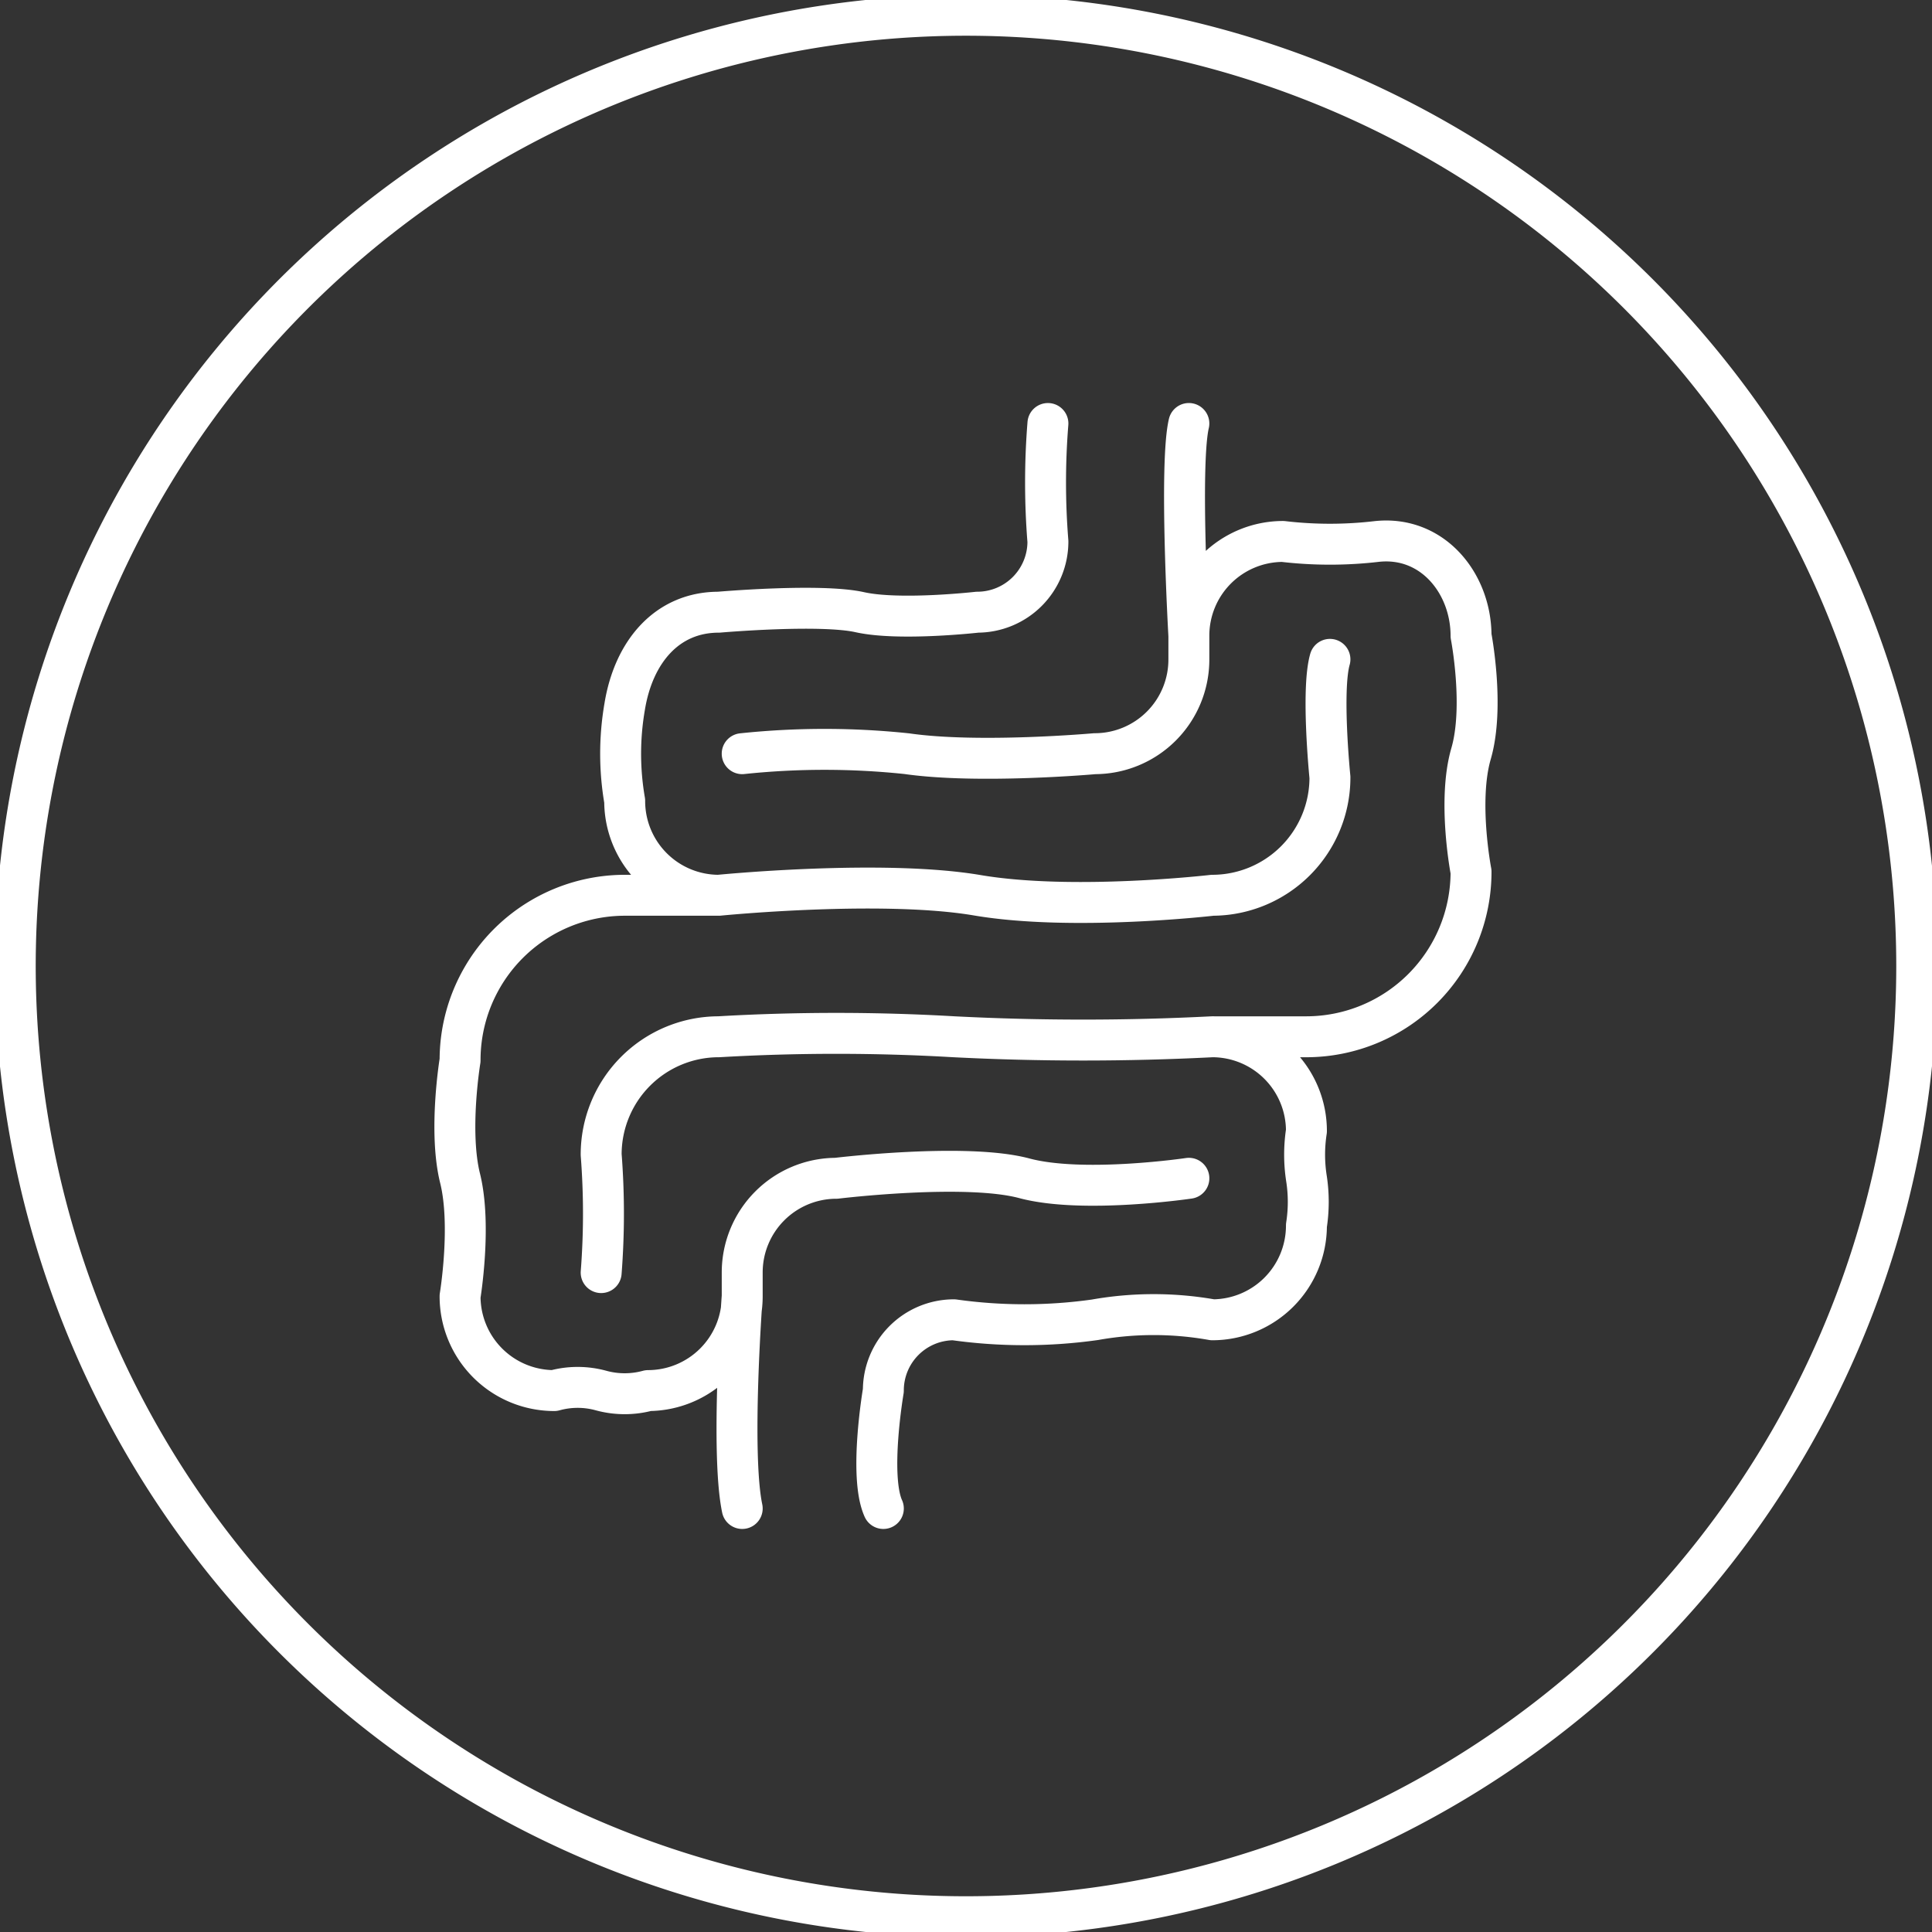<svg xmlns="http://www.w3.org/2000/svg" xmlns:xlink="http://www.w3.org/1999/xlink" width="125.089" height="125.089" viewBox="0 0 125.089 125.089">
  <rect x="0" y="0" width="125.089" height="125.089" fill="#333333" stroke="none"/>
  <defs>
    <clipPath id="clip-path">
      <rect id="Rectangle_205" data-name="Rectangle 205" width="125.089" height="125.089" fill="none" stroke="#fff" stroke-width="2.65"/>
    </clipPath>
  </defs>
  <g id="Group_539" data-name="Group 539" transform="translate(0 0)">
    <g id="Group_539-2" data-name="Group 539" transform="translate(0 0)" clip-path="url(#clip-path)">
      <path id="Path_721" data-name="Path 721" d="M39.433,51.354H33.342A10.672,10.672,0,0,0,22.687,62.043s-.759,4.579,0,7.635,0,7.635,0,7.635a6.1,6.1,0,0,0,6.092,6.11,5.719,5.719,0,0,1,3.043,0,5.783,5.783,0,0,0,3.044,0,6.1,6.1,0,0,0,6.088-6.11V75.784a6.1,6.1,0,0,1,6.091-6.106s8.371-1.017,12.174,0,10.655,0,10.655,0m-28.92,7.635s-.76,10.116,0,13.744M31.822,75.784a49.25,49.25,0,0,0,0-7.634,7.622,7.622,0,0,1,7.611-7.635,131.679,131.679,0,0,1,15.222,0,164.289,164.289,0,0,0,16.742,0,6.1,6.1,0,0,1,6.088,6.106,9.983,9.983,0,0,0,0,3.056,9.9,9.9,0,0,1,0,3.056A6.1,6.1,0,0,1,71.4,78.84a21.723,21.723,0,0,0-7.611,0,32.8,32.8,0,0,1-9.13,0,4.572,4.572,0,0,0-4.567,4.583s-.951,5.533,0,7.634M71.4,60.516h6.088A10.675,10.675,0,0,0,88.143,49.827s-.888-4.583,0-7.639,0-7.634,0-7.634c0-3.375-2.475-6.488-6.091-6.108a26.03,26.03,0,0,1-6.088,0,6.1,6.1,0,0,0-6.091,6.108v1.527a6.094,6.094,0,0,1-6.088,6.106s-7.514.671-12.174,0a50.921,50.921,0,0,0-10.658,0m28.92-7.634s-.631-11.071,0-13.745m9.134,15.272c-.569,2,0,7.635,0,7.635A7.624,7.624,0,0,1,71.4,51.354s-9.037,1.049-15.222,0-16.742,0-16.742,0a6.1,6.1,0,0,1-6.091-6.11,17.885,17.885,0,0,1,0-6.106c.573-3.531,2.728-6.112,6.091-6.112,0,0,6.564-.572,9.132,0s7.61,0,7.61,0a4.574,4.574,0,0,0,4.569-4.579,47.776,47.776,0,0,1,0-7.638" transform="translate(7.101 6.611)" fill="none" stroke="#fff" stroke-linecap="round" stroke-linejoin="round" stroke-width="2.65"/>
      <path id="Path_722" data-name="Path 722" d="M123.862,62.3A61.556,61.556,0,1,1,62.307.75,61.557,61.557,0,0,1,123.862,62.3Z" transform="translate(0.238 0.238)" fill="none" stroke="#fff" stroke-linecap="round" stroke-miterlimit="10" stroke-width="2.65"/>
    </g>
  </g>
</svg>
